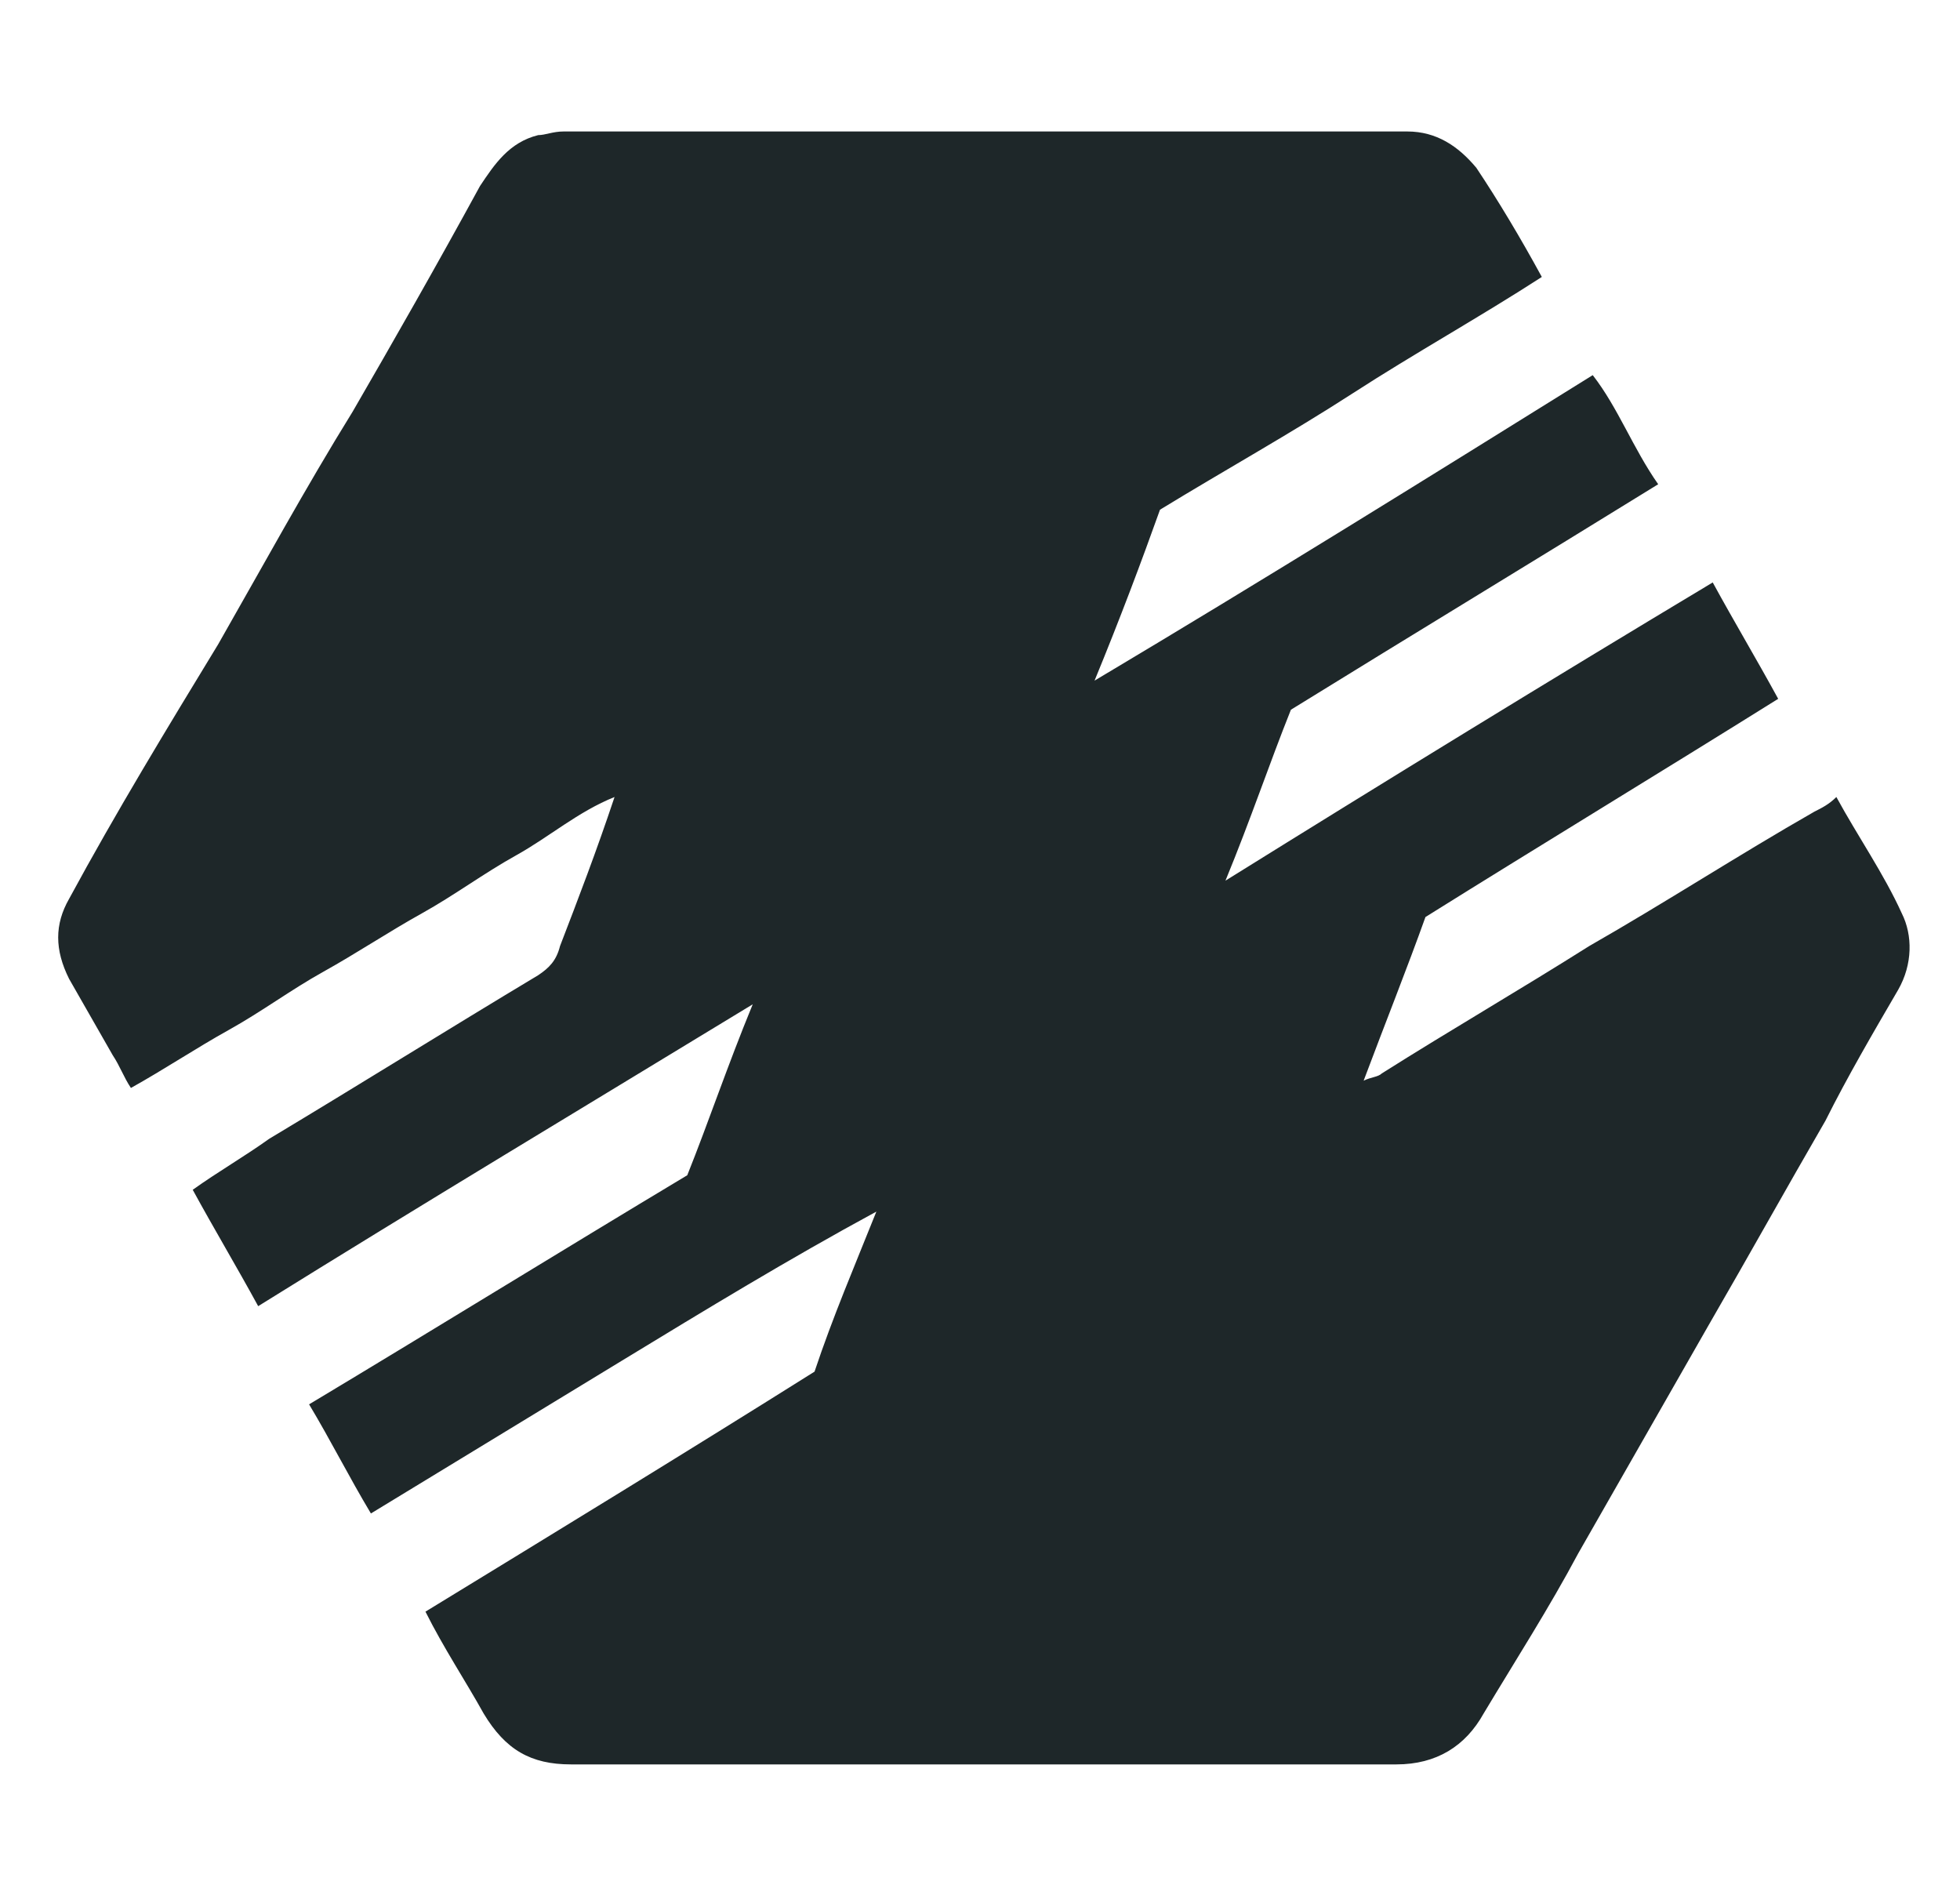 <?xml version="1.0" encoding="UTF-8"?>
<svg xmlns="http://www.w3.org/2000/svg" id="Ebene_1" version="1.1" viewBox="0 0 53.9 52.1" width="103" height="100">
  
  <defs>
    <style>
      .st0 {
        fill: #1e2729;
      }
    </style>
  </defs>
  <path class="st0" d="M11.7,44.2c3.6-2.2,7.2-4.4,10.7-6.6.5-1.5,1.1-2.9,1.7-4.4-2.4,1.3-4.7,2.7-7,4.1-2.3,1.4-4.6,2.8-6.9,4.2-.6-1-1.1-2-1.7-3,3.5-2.1,6.9-4.2,10.4-6.3.6-1.5,1.1-3,1.8-4.7-4.6,2.8-9.1,5.5-13.6,8.3-.6-1.1-1.2-2.1-1.8-3.2.7-.5,1.4-.9,2.1-1.4,2.5-1.5,4.9-3,7.4-4.5.3-.2.5-.4.6-.8.5-1.3,1-2.6,1.5-4.1-1,.4-1.8,1.1-2.7,1.6s-1.7,1.1-2.6,1.6-1.8,1.1-2.7,1.6-1.7,1.1-2.6,1.6-1.8,1.1-2.7,1.6c-.2-.3-.3-.6-.5-.9-.4-.7-.8-1.4-1.2-2.1-.4-.8-.4-1.5,0-2.2,1.3-2.4,2.7-4.7,4.1-7,1.2-2.1,2.4-4.3,3.7-6.4,1.1-1.9,2.3-4,3.5-6.2.4-.6.8-1.2,1.6-1.4.2,0,.4-.1.7-.1h23.2c.8,0,1.4.4,1.9,1,.6.9,1.2,1.9,1.8,3-1.7,1.1-3.5,2.1-5.2,3.2-1.7,1.1-3.5,2.1-5.3,3.2-.5,1.4-1.1,3-1.8,4.7,4.7-2.8,9.2-5.6,13.7-8.4.7.9,1.1,2,1.8,3-3.4,2.1-6.7,4.1-10.1,6.2-.6,1.5-1.1,3-1.8,4.7,4.5-2.8,8.9-5.5,13.4-8.2.6,1.1,1.2,2.1,1.8,3.2-3.2,2-6.5,4-9.7,6-.5,1.4-1.1,2.9-1.7,4.5.2-.1.4-.1.5-.2,1.9-1.2,3.8-2.3,5.7-3.5,2.1-1.2,4.1-2.5,6.2-3.7.2-.1.4-.2.6-.4.6,1.1,1.3,2.1,1.8,3.2.3.6.3,1.4-.1,2.1-.7,1.2-1.4,2.4-2,3.6-1.1,1.9-2.1,3.7-3.2,5.6-1.2,2.1-2.4,4.2-3.6,6.3-.8,1.5-1.7,2.9-2.6,4.4-.5.9-1.3,1.4-2.4,1.4H15.7c-1.1,0-1.8-.4-2.4-1.4-.5-.9-1.1-1.8-1.6-2.8Z"/>
</svg>

